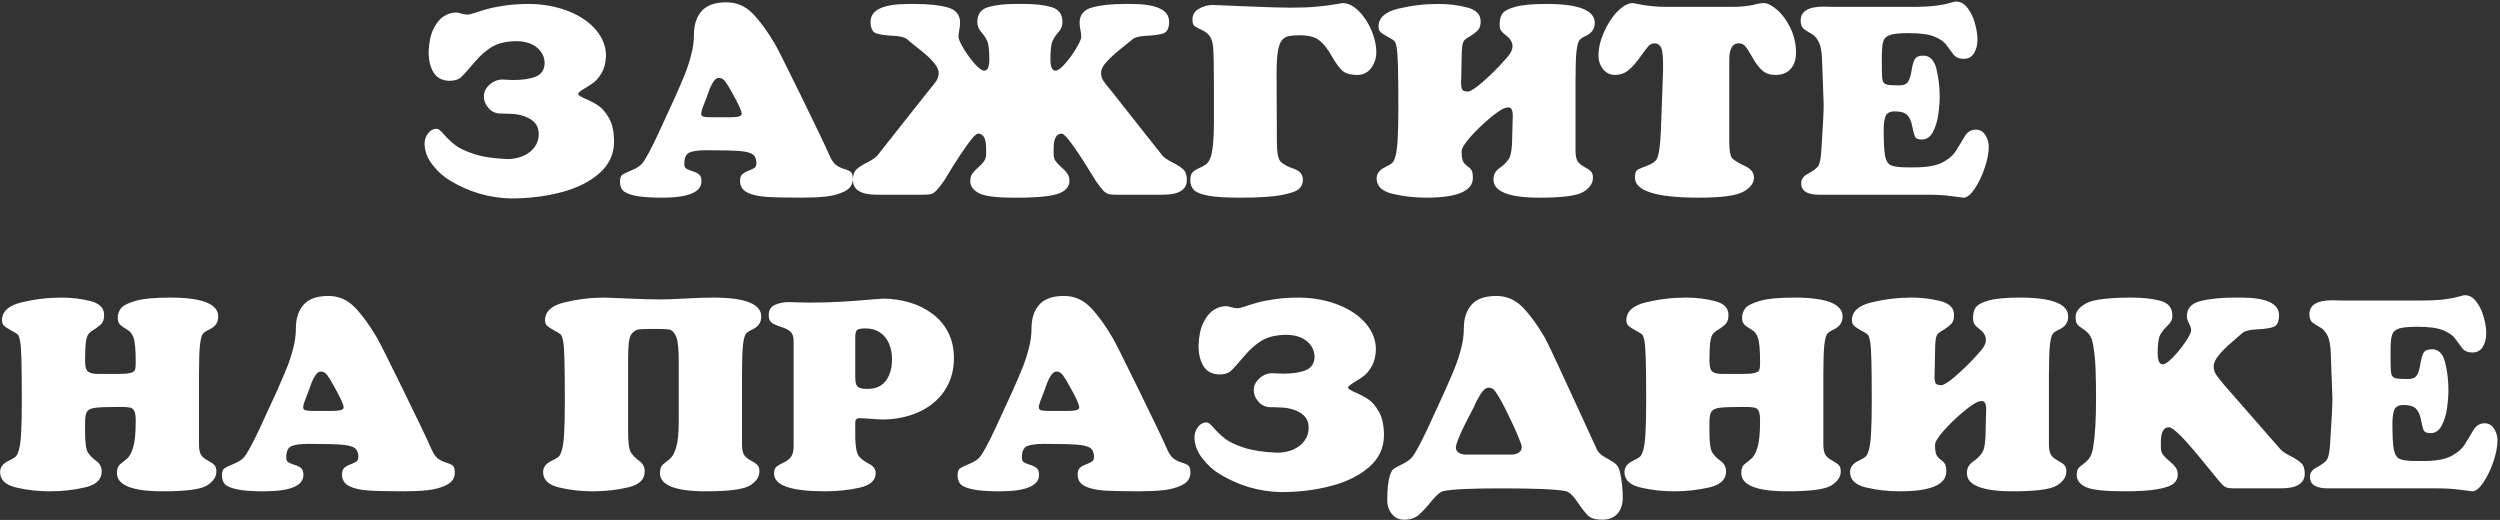 <?xml version="1.0" encoding="UTF-8"?> <svg xmlns="http://www.w3.org/2000/svg" width="928" height="193" viewBox="0 0 928 193" fill="none"><rect x="0" y="0" width="928" height="193" fill="#333333" stroke="none"/><path d="M202.165 23.54C202.165 21.29 201.275 19.379 199.494 17.809C197.713 16.222 195.227 15.38 192.038 15.283C188.265 15.283 185.214 15.939 182.882 17.25C180.567 18.561 178.276 20.561 176.009 23.249C173.759 25.936 172.14 27.733 171.152 28.64C170.181 29.547 168.716 30 166.757 30C164.101 29.903 162.158 28.867 160.928 26.891C159.714 24.9 159.107 22.358 159.107 19.266C159.22 15.833 159.803 13.024 160.855 10.839C161.907 8.637 163.178 7.058 164.668 6.103C166.174 5.131 167.704 4.646 169.258 4.646C169.776 4.646 170.44 4.775 171.249 5.034C172.059 5.293 172.852 5.423 173.629 5.423C174.099 5.423 175.038 5.188 176.446 4.719C177.871 4.233 179.434 3.755 181.134 3.286C182.834 2.816 185.003 2.395 187.642 2.023C190.281 1.651 193.333 1.464 196.798 1.464C202.108 1.578 206.909 2.501 211.199 4.233C215.506 5.965 218.873 8.289 221.302 11.203C223.731 14.117 224.945 17.299 224.945 20.747C224.848 23.289 224.322 25.378 223.366 27.013C222.411 28.648 221.432 29.838 220.428 30.583C219.44 31.328 218.226 32.121 216.785 32.963C215.36 33.805 214.632 34.444 214.599 34.881C214.599 35.286 215.474 35.869 217.222 36.63C218.987 37.375 220.598 38.225 222.055 39.18C223.512 40.135 224.856 41.706 226.086 43.891C227.317 46.061 227.932 48.959 227.932 52.586C227.932 57.2 226.127 61.102 222.516 64.291C218.922 67.465 214.211 69.82 208.382 71.358C202.554 72.897 196.304 73.665 189.634 73.665C181.603 73.471 174.115 71.285 167.169 67.108C164.644 65.619 162.417 63.619 160.491 61.11C158.564 58.6 157.601 55.994 157.601 53.29C157.601 51.946 158.022 50.699 158.864 49.55C159.722 48.384 160.831 47.801 162.191 47.801C162.741 47.818 163.624 48.53 164.838 49.938C166.052 51.331 167.404 52.618 168.894 53.8C170.383 54.982 172.715 56.099 175.888 57.151C179.061 58.204 183.214 58.835 188.346 59.046C190.435 59.046 192.378 58.665 194.175 57.904C195.972 57.127 197.389 56.034 198.425 54.626C199.461 53.201 199.979 51.59 199.979 49.793C199.979 47.235 198.878 45.34 196.676 44.11C194.491 42.863 191.916 42.24 188.954 42.24C188.695 42.208 188.193 42.183 187.448 42.167C186.719 42.151 186.161 42.143 185.772 42.143C184.024 42.143 182.558 41.479 181.376 40.151C180.195 38.824 179.604 37.334 179.604 35.683C179.652 34.048 180.373 32.615 181.765 31.384C183.174 30.138 184.801 29.514 186.646 29.514C186.711 29.53 186.978 29.555 187.448 29.587C187.917 29.619 188.913 29.66 190.435 29.709C193.965 29.709 196.774 29.288 198.862 28.446C200.967 27.588 202.068 25.952 202.165 23.54ZM250.445 36.363C252.096 32.671 253.351 29.749 254.209 27.596C255.083 25.442 255.861 23.07 256.541 20.48C257.237 17.89 257.585 15.364 257.585 12.903C257.585 9.195 258.54 6.265 260.45 4.111C262.361 1.942 265.421 0.857 269.63 0.857C273.468 0.857 276.754 2.282 279.49 5.131C282.227 7.965 284.939 11.681 287.626 16.279C288.549 17.817 291.763 24.204 297.268 35.44C302.788 46.676 306.342 54.116 307.929 57.758C308.674 59.442 309.483 60.608 310.357 61.256C311.248 61.903 312.268 62.397 313.417 62.737C314.583 63.077 315.401 63.458 315.87 63.878C316.34 64.283 316.575 65.125 316.575 66.404C316.575 68.444 315.563 69.982 313.539 71.018C311.531 72.038 309.184 72.686 306.496 72.961C303.825 73.237 300.821 73.374 297.486 73.374C291.609 73.374 287.205 73.269 284.275 73.058C281.36 72.848 279.037 72.297 277.305 71.407C275.572 70.5 274.706 69.067 274.706 67.108C274.706 66.04 274.965 65.246 275.483 64.728C276.018 64.21 276.787 63.765 277.79 63.393C278.81 63.004 279.563 62.648 280.049 62.324C280.535 61.984 280.778 61.426 280.778 60.648C280.778 59.094 280.34 57.993 279.466 57.346C278.608 56.682 276.949 56.253 274.488 56.058C272.027 55.864 267.955 55.767 262.272 55.767C259.244 55.767 257.107 56.058 255.861 56.641C254.63 57.208 254.015 58.608 254.015 60.843C254.015 61.685 254.25 62.259 254.719 62.567C255.205 62.875 255.998 63.206 257.099 63.563C258.2 63.903 259.018 64.316 259.552 64.801C260.102 65.287 260.378 66.121 260.378 67.303C260.378 71.35 255.472 73.374 245.661 73.374C241.192 73.374 237.824 73.115 235.558 72.597C233.307 72.095 231.842 71.439 231.162 70.63C230.482 69.804 230.142 68.76 230.142 67.497C230.142 66.137 230.45 65.246 231.065 64.826C231.696 64.405 232.886 63.838 234.635 63.126C236.4 62.397 237.654 61.571 238.399 60.648C239.63 59.143 241.556 55.589 244.179 49.987L250.445 36.363ZM271.33 43.527C273.986 43.527 275.313 43.098 275.313 42.24C275.313 41.188 274.083 38.5 271.622 34.177C270.731 32.542 269.946 31.255 269.266 30.316C268.602 29.377 267.793 28.907 266.838 28.907C266.125 28.907 265.47 29.36 264.87 30.267C264.271 31.158 263.786 32.089 263.413 33.06C263.041 34.015 262.693 34.987 262.369 35.974C262.159 36.525 261.9 37.188 261.592 37.966C261.284 38.743 260.985 39.544 260.693 40.37C260.418 41.196 260.28 41.787 260.28 42.143C260.28 42.742 260.556 43.122 261.106 43.284C261.673 43.446 262.596 43.527 263.875 43.527H271.33ZM380.47 73.374H376.196C369.768 73.374 365.486 72.816 363.349 71.698C361.228 70.581 360.167 69.084 360.167 67.206C360.167 66.121 360.418 65.214 360.92 64.486C361.438 63.741 362.175 62.956 363.13 62.13C364.085 61.304 364.806 60.535 365.292 59.823C365.793 59.11 366.044 58.22 366.044 57.151V55.063C366.044 51.42 365.049 49.599 363.057 49.599C362.377 49.599 361.106 50.894 359.244 53.484C357.383 56.058 355.634 58.657 353.999 61.28C352.38 63.886 351.19 65.829 350.429 67.108C349.166 68.889 348.203 70.112 347.539 70.775C346.891 71.439 346.252 71.86 345.62 72.038C344.989 72.2 343.936 72.281 342.463 72.281H325.56C319.586 72.281 316.599 70.46 316.599 66.817C316.599 65.036 317.028 63.733 317.886 62.907C318.76 62.081 320.096 61.215 321.893 60.308C323.706 59.386 324.961 58.536 325.657 57.758L344.454 33.983C345.879 32.299 346.899 31.012 347.514 30.121C348.13 29.215 348.437 28.178 348.437 27.013C348.437 26.041 347.976 24.965 347.053 23.783C346.146 22.601 345.151 21.541 344.066 20.601C342.997 19.646 341.654 18.545 340.035 17.299C338.432 16.036 337.42 15.202 336.999 14.797C336.108 13.907 334.246 13.397 331.413 13.267C328.58 13.138 326.491 12.83 325.147 12.344C323.82 11.842 323.156 10.402 323.156 8.021C323.156 3.65 327.9 1.464 337.387 1.464H339.476C344.479 1.464 348.543 1.885 351.667 2.727C354.808 3.569 356.379 5.463 356.379 8.41C356.379 9.155 356.282 10.045 356.087 11.082C355.893 12.118 355.796 12.984 355.796 13.68C355.796 14.457 356.411 15.882 357.642 17.954C358.888 20.027 360.273 21.929 361.794 23.661C363.333 25.378 364.514 26.236 365.34 26.236C366.603 26.236 367.234 24.843 367.234 22.059C367.234 18.659 366.975 16.384 366.457 15.234C365.939 14.085 365.194 12.968 364.223 11.883C363.252 10.798 362.766 9.576 362.766 8.216C362.766 5.269 364.126 3.407 366.846 2.63C369.582 1.853 372.893 1.464 376.779 1.464H380.373C384.259 1.464 387.561 1.853 390.281 2.63C393.018 3.407 394.386 5.269 394.386 8.216C394.386 9.576 393.9 10.798 392.929 11.883C391.957 12.968 391.212 14.085 390.694 15.234C390.176 16.384 389.917 18.659 389.917 22.059C389.917 24.843 390.549 26.236 391.811 26.236C392.621 26.236 393.787 25.386 395.309 23.686C396.831 21.97 398.215 20.067 399.461 17.979C400.724 15.89 401.356 14.457 401.356 13.68C401.356 12.903 401.25 12.021 401.04 11.033C400.846 10.029 400.749 9.155 400.749 8.41C400.749 5.48 402.319 3.593 405.46 2.751C408.601 1.893 412.673 1.464 417.676 1.464H419.764C429.236 1.464 433.971 3.65 433.971 8.021C433.971 10.402 433.299 11.842 431.956 12.344C430.628 12.83 428.539 13.138 425.69 13.267C422.857 13.397 421.011 13.907 420.153 14.797C420.023 14.927 418.785 15.922 416.437 17.784C414.106 19.646 412.236 21.346 410.827 22.884C409.419 24.406 408.714 25.782 408.714 27.013C408.714 28.146 409.014 29.158 409.613 30.049C410.212 30.939 411.24 32.25 412.697 33.983L431.494 57.758C432.19 58.536 433.437 59.386 435.234 60.308C437.048 61.215 438.383 62.081 439.241 62.907C440.116 63.733 440.553 65.036 440.553 66.817C440.553 70.46 437.566 72.281 431.591 72.281H414.689C413.215 72.281 412.155 72.2 411.507 72.038C410.876 71.86 410.228 71.439 409.564 70.775C408.917 70.096 407.97 68.873 406.723 67.108C405.962 65.829 404.764 63.886 403.129 61.28C401.51 58.657 399.769 56.058 397.907 53.484C396.045 50.894 394.774 49.599 394.094 49.599C392.103 49.599 391.107 51.42 391.107 55.063V57.151C391.107 58.22 391.35 59.102 391.836 59.798C392.338 60.495 393.066 61.264 394.021 62.106C394.977 62.931 395.705 63.717 396.207 64.461C396.725 65.206 396.984 66.121 396.984 67.206C396.984 69.035 395.9 70.476 393.73 71.528C391.577 72.581 387.157 73.196 380.47 73.374ZM450.607 31.603C450.607 24.641 450.51 19.865 450.316 17.274C450.057 15.348 449.555 13.955 448.81 13.097C448.081 12.239 447.102 11.543 445.871 11.009C444.641 10.458 443.791 9.989 443.321 9.6C442.868 9.195 442.641 8.402 442.641 7.22C442.641 5.504 443.435 4.184 445.021 3.261C446.608 2.322 448.332 1.853 450.194 1.853C450.955 1.853 455.132 2.023 462.726 2.363C470.319 2.687 475.726 2.849 478.948 2.849C482.705 2.849 485.943 2.727 488.663 2.484C491.399 2.225 493.665 1.942 495.463 1.634C497.26 1.311 498.223 1.149 498.353 1.149C500.344 1.149 502.311 2.096 504.254 3.99C506.197 5.868 507.783 8.24 509.014 11.106C510.261 13.971 510.884 16.724 510.884 19.363C510.884 21.597 510.244 23.564 508.965 25.264C507.703 26.964 505.986 27.814 503.817 27.814C501.21 27.814 499.308 27.239 498.11 26.09C496.928 24.941 495.633 23.119 494.224 20.626C492.815 18.116 491.318 16.238 489.731 14.991C488.161 13.729 485.764 13.097 482.543 13.097C480.665 13.097 479.232 13.21 478.244 13.437C477.256 13.648 476.431 14.182 475.767 15.04C475.119 15.882 474.642 17.25 474.334 19.144C474.026 21.022 473.873 23.645 473.873 27.013C473.873 28.664 473.881 32.097 473.897 37.31C473.929 42.523 473.945 45.178 473.945 45.276C473.962 45.373 473.97 47.809 473.97 52.586C473.97 56.714 474.488 59.24 475.524 60.163C476.56 61.086 478.171 61.928 480.357 62.688C482.543 63.449 483.635 64.793 483.635 66.72C483.635 67.999 483.19 69.1 482.3 70.023C481.409 70.945 479.248 71.731 475.815 72.378C472.399 73.042 467.243 73.374 460.346 73.374C455.132 73.374 451.206 73.131 448.567 72.645C445.928 72.176 444.147 71.48 443.224 70.557C442.301 69.618 441.84 68.371 441.84 66.817C441.84 65.57 442.091 64.656 442.593 64.073C443.095 63.474 443.904 62.931 445.021 62.446C446.138 61.96 447.021 61.482 447.668 61.013C448.316 60.527 448.867 59.709 449.32 58.56C450.178 56.148 450.607 51.768 450.607 45.421V31.603ZM584.834 55.864C584.834 57.451 585.028 58.665 585.417 59.507C585.805 60.349 586.639 61.126 587.918 61.838C589.148 62.502 590.015 63.085 590.517 63.587C591.035 64.073 591.294 64.882 591.294 66.016C591.294 68.023 590.12 69.755 587.772 71.213C585.425 72.654 580.001 73.374 571.501 73.374C560.087 73.374 554.38 71.124 554.38 66.623C554.38 64.809 555.132 63.393 556.638 62.373C558.16 61.353 559.326 60.187 560.135 58.876C560.945 57.564 561.349 54.674 561.349 50.206C561.349 49.105 561.382 47.745 561.447 46.126C561.511 44.507 561.544 43.478 561.544 43.041C561.544 40.92 561.018 39.86 559.965 39.86C559.577 39.86 559.075 39.957 558.46 40.151C557.245 40.605 555.327 41.932 552.704 44.134C550.097 46.336 547.75 48.627 545.661 51.007C543.589 53.387 542.552 55.103 542.552 56.156C542.552 57.872 542.722 59.094 543.062 59.823C543.419 60.535 543.945 61.134 544.641 61.62C545.337 62.089 545.855 62.599 546.195 63.15C546.551 63.684 546.73 64.639 546.73 66.016C546.73 70.921 540.958 73.374 529.414 73.374C525.107 73.374 520.962 72.905 516.98 71.966C512.997 71.026 511.005 69.108 511.005 66.21C511.005 64.445 512.066 63.053 514.187 62.033C515.433 61.434 516.283 60.94 516.737 60.551C517.206 60.147 517.627 59.297 518 58.001C518.372 56.706 518.639 54.69 518.801 51.954C518.979 49.218 519.068 45.187 519.068 39.86C519.068 32.882 519.02 27.766 518.922 24.511C518.842 21.257 518.68 18.966 518.437 17.639C518.194 16.295 517.878 15.453 517.49 15.113C517.101 14.773 516.267 14.263 514.988 13.583C513.903 13 513.086 12.466 512.535 11.98C511.985 11.478 511.71 10.79 511.71 9.916C511.71 6.613 514.154 4.379 519.044 3.213C523.933 2.047 528.88 1.464 533.882 1.464C537.574 1.464 541.12 1.893 544.52 2.751C547.92 3.61 549.62 5.334 549.62 7.924C549.62 9.317 549.312 10.369 548.697 11.082C548.098 11.794 547.078 12.595 545.637 13.486C544.649 14.036 543.969 14.514 543.597 14.919C543.224 15.323 542.957 16.036 542.795 17.056C542.633 18.076 542.552 19.703 542.552 21.937C542.552 23.491 542.52 25.248 542.455 27.207C542.391 29.166 542.358 30.364 542.358 30.801C542.358 32.064 542.52 32.914 542.844 33.351C543.168 33.772 543.896 33.983 545.03 33.983C546.017 33.805 547.636 32.76 549.887 30.85C552.137 28.923 554.347 26.819 556.517 24.536C558.686 22.253 560.03 20.691 560.548 19.849C561.147 18.861 561.447 17.971 561.447 17.177C561.447 16.432 561.212 15.671 560.742 14.894C560.419 14.328 559.844 13.737 559.018 13.121C558.192 12.49 557.593 11.923 557.221 11.421C556.849 10.903 556.662 10.07 556.662 8.92C556.662 7.447 556.978 6.2 557.61 5.18C558.257 4.16 559.852 3.286 562.394 2.557C564.952 1.829 568.846 1.464 574.075 1.464C586.008 1.464 591.974 3.812 591.974 8.507C591.974 10.596 590.954 12.158 588.914 13.194C587.651 13.745 586.777 14.311 586.291 14.894C585.821 15.461 585.457 16.845 585.198 19.047C584.955 21.249 584.834 24.9 584.834 30V55.864ZM642.901 2.557C645.685 2.557 648.268 2.322 650.648 1.853C652.348 1.383 653.708 1.149 654.728 1.149C656.088 1.149 657.723 1.974 659.633 3.626C661.56 5.277 663.211 7.528 664.588 10.377C665.98 13.21 666.676 16.27 666.676 19.557C666.676 22.083 666.021 24.09 664.709 25.58C663.398 27.07 661.495 27.814 659.002 27.814C657.059 27.814 655.472 27.288 654.242 26.236C653.028 25.183 651.846 23.653 650.696 21.646C649.563 19.638 648.672 18.213 648.025 17.371C647.393 16.513 646.511 16.084 645.378 16.084C643.063 16.084 641.905 18.14 641.905 22.253V52.78C641.905 56.131 642.334 58.196 643.192 58.973C644.066 59.734 645.596 60.624 647.782 61.644C649.968 62.664 651.061 64.089 651.061 65.918C651.061 68.023 649.701 69.796 646.981 71.237C644.277 72.662 638.804 73.374 630.564 73.374C614.778 73.374 606.885 70.889 606.885 65.918C606.885 64.413 607.193 63.466 607.808 63.077C608.439 62.672 609.67 62.138 611.499 61.474C613.345 60.794 614.527 59.952 615.045 58.948C615.822 57.313 616.316 53.8 616.526 48.408L617.328 26.43V24.026C617.328 20.512 617.044 18.311 616.478 17.42C615.927 16.529 615.183 16.084 614.244 16.084C613.256 16.084 612.455 16.449 611.839 17.177C611.224 17.89 610.155 19.306 608.634 21.427C607.112 23.548 605.663 25.143 604.286 26.211C602.926 27.28 601.34 27.814 599.526 27.814C597.697 27.814 596.207 27.094 595.058 25.653C593.925 24.212 593.358 22.544 593.358 20.65C593.358 17.946 594.03 15.056 595.374 11.98C596.717 8.888 598.393 6.313 600.401 4.257C602.425 2.185 604.351 1.149 606.181 1.149C606.359 1.149 607.589 1.383 609.872 1.853C612.932 2.322 615.782 2.557 618.421 2.557H642.901ZM709.176 2.557C713.094 2.557 716.154 2.42 718.356 2.144C720.558 1.869 722.323 1.537 723.65 1.149C724.978 0.76 725.755 0.566 725.982 0.566C727.714 0.566 729.187 1.383 730.402 3.019C731.632 4.654 732.547 6.589 733.146 8.823C733.745 11.057 734.045 13.008 734.045 14.676C734.045 16.619 733.624 18.302 732.782 19.727C731.94 21.136 730.637 21.84 728.872 21.84C727.22 21.84 725.966 21.298 725.108 20.213C724.266 19.128 723.408 17.971 722.533 16.74C721.675 15.509 720.194 14.465 718.089 13.607C716 12.733 712.795 12.296 708.472 12.296C705.315 12.296 703.064 12.506 701.72 12.927C700.377 13.348 699.51 14.117 699.122 15.234C698.733 16.351 698.539 18.189 698.539 20.747V25.726C698.539 27.83 698.652 29.255 698.879 30C699.106 30.729 699.616 31.198 700.409 31.409C701.202 31.603 702.7 31.7 704.902 31.7C706.586 31.7 707.719 31.23 708.302 30.291C708.885 29.352 709.314 27.968 709.589 26.139C709.864 24.293 710.253 22.917 710.755 22.01C711.273 21.103 712.309 20.65 713.863 20.65C716.357 20.65 718 22.285 718.793 25.556C719.603 28.81 720.008 32.218 720.008 35.78C720.008 37.804 719.838 40.03 719.498 42.459C719.174 44.871 718.518 47.032 717.53 48.943C716.543 50.837 715.15 51.784 713.353 51.784C712.026 51.784 711.192 51.436 710.852 50.74C710.528 50.028 710.188 48.748 709.832 46.903C709.492 45.041 708.877 43.648 707.986 42.726C707.112 41.803 705.549 41.341 703.299 41.341C701.502 41.341 700.369 41.949 699.899 43.163C699.446 44.377 699.219 46.093 699.219 48.311C699.219 52.909 699.397 56.123 699.753 57.953C700.126 59.766 700.879 60.916 702.012 61.401C703.161 61.887 705.218 62.13 708.18 62.13H710.658C715.288 62.13 718.793 61.498 721.173 60.236C723.553 58.956 725.269 57.402 726.322 55.573C727.39 53.743 728.418 52.043 729.406 50.473C730.394 48.902 731.737 48.117 733.437 48.117C734.911 48.117 736.077 48.781 736.935 50.108C737.793 51.436 738.222 52.893 738.222 54.48C738.222 56.714 737.72 59.329 736.716 62.324C735.712 65.303 734.466 67.894 732.976 70.096C731.503 72.281 730.135 73.374 728.872 73.374C728.807 73.374 727.358 73.188 724.525 72.816C721.708 72.459 718.915 72.281 716.146 72.281H675.249C670.813 72.281 668.595 70.856 668.595 68.007C668.595 66.566 669.396 65.416 670.999 64.558C672.618 63.684 673.808 62.858 674.569 62.081C675.346 61.288 675.84 59.386 676.051 56.374C676.65 47.243 676.949 41.406 676.949 38.864C676.949 38.864 676.747 33.262 676.342 22.059C676.229 19.015 675.8 16.813 675.055 15.453C674.326 14.077 673.509 13.146 672.602 12.66C671.695 12.158 670.764 11.575 669.809 10.912C668.87 10.248 668.401 9.155 668.401 7.633C668.401 4.184 671.25 2.46 676.949 2.46C677.402 2.46 678.034 2.476 678.843 2.509C679.653 2.541 680.211 2.557 680.519 2.557H709.176ZM73.864 164.864C73.864 166.451 74.058 167.665 74.447 168.507C74.835 169.349 75.669 170.126 76.948 170.838C78.179 171.502 79.045 172.085 79.547 172.587C80.065 173.073 80.324 173.882 80.324 175.016C80.324 177.023 79.15 178.756 76.802 180.213C74.455 181.654 69.031 182.374 60.531 182.374C49.117 182.374 43.41 180.124 43.41 175.623C43.41 174.085 43.782 173.008 44.527 172.393C45.288 171.761 46.138 171.073 47.077 170.328C48.016 169.567 48.801 168.143 49.433 166.054C50.064 163.966 50.38 160.687 50.38 156.218C50.38 154.486 50.21 153.272 49.87 152.576C49.546 151.863 49.004 151.434 48.243 151.288C47.482 151.127 46.138 151.046 44.211 151.046C39.937 151.046 37.007 151.151 35.42 151.361C33.849 151.556 32.813 152.025 32.311 152.77C31.826 153.515 31.583 154.858 31.583 156.801V160.396C31.583 164.297 31.931 166.815 32.627 167.948C33.339 169.066 34.367 170.11 35.711 171.081C37.071 172.037 37.751 173.348 37.751 175.016C37.751 178.011 35.663 179.986 31.485 180.941C27.325 181.896 22.977 182.374 18.444 182.374C14.137 182.374 9.993 181.905 6.01 180.966C2.027 180.026 0.036 178.108 0.036 175.21C0.036 173.445 1.096 172.053 3.217 171.033C4.464 170.434 5.314 169.94 5.767 169.551C6.237 169.147 6.658 168.297 7.03 167.001C7.402 165.706 7.669 163.69 7.831 160.954C8.009 158.218 8.098 154.187 8.098 148.86C8.098 141.882 8.05 136.766 7.953 133.511C7.872 130.257 7.71 127.966 7.467 126.639C7.224 125.295 6.908 124.453 6.52 124.113C6.131 123.773 5.298 123.263 4.018 122.583C2.934 122 2.116 121.466 1.566 120.98C1.015 120.478 0.74 119.79 0.74 118.916C0.74 115.613 3.185 113.379 8.074 112.213C12.964 111.047 17.91 110.464 22.913 110.464C26.604 110.464 30.15 110.893 33.55 111.751C36.95 112.61 38.65 114.334 38.65 116.924C38.65 118.317 38.342 119.369 37.727 120.081C37.128 120.794 36.108 121.595 34.667 122.486C33.76 122.988 33.105 123.562 32.7 124.21C32.295 124.841 32.004 125.894 31.826 127.367C31.664 128.824 31.583 131.01 31.583 133.924C31.583 136.013 31.939 137.349 32.651 137.931C33.38 138.514 34.61 138.806 36.343 138.806H38.941H44.017C46.041 138.806 47.506 138.684 48.413 138.441C49.336 138.199 49.894 137.826 50.088 137.324C50.283 136.806 50.38 135.94 50.38 134.726C50.38 129.917 50.113 126.8 49.578 125.376C49.044 123.935 48.316 122.971 47.393 122.486C46.049 121.692 45.094 121.02 44.527 120.47C43.977 119.903 43.701 119.053 43.701 117.92C43.701 116.738 44.066 115.621 44.794 114.569C45.523 113.516 47.312 112.569 50.161 111.727C53.011 110.885 57.325 110.464 63.105 110.464C75.038 110.464 81.004 112.812 81.004 117.507C81.004 119.596 79.984 121.158 77.944 122.194C76.681 122.745 75.807 123.311 75.321 123.894C74.852 124.461 74.487 125.845 74.228 128.047C73.985 130.249 73.864 133.9 73.864 139V164.864ZM102.691 145.363C104.342 141.671 105.597 138.749 106.455 136.596C107.33 134.442 108.107 132.07 108.787 129.48C109.483 126.89 109.831 124.364 109.831 121.903C109.831 118.195 110.786 115.265 112.697 113.111C114.607 110.942 117.667 109.857 121.877 109.857C125.714 109.857 129 111.282 131.737 114.131C134.473 116.965 137.185 120.681 139.872 125.279C140.795 126.817 144.009 133.204 149.514 144.44C155.035 155.676 158.588 163.116 160.175 166.758C160.92 168.442 161.729 169.608 162.604 170.256C163.494 170.903 164.514 171.397 165.664 171.737C166.829 172.077 167.647 172.457 168.117 172.878C168.586 173.283 168.821 174.125 168.821 175.404C168.821 177.444 167.809 178.982 165.785 180.018C163.777 181.038 161.43 181.686 158.742 181.961C156.071 182.236 153.068 182.374 149.732 182.374C143.855 182.374 139.451 182.269 136.521 182.058C133.607 181.848 131.283 181.297 129.551 180.407C127.819 179.5 126.952 178.067 126.952 176.108C126.952 175.04 127.211 174.247 127.73 173.728C128.264 173.21 129.033 172.765 130.037 172.393C131.057 172.004 131.809 171.648 132.295 171.324C132.781 170.984 133.024 170.426 133.024 169.648C133.024 168.094 132.587 166.993 131.712 166.346C130.854 165.682 129.195 165.253 126.734 165.058C124.273 164.864 120.201 164.767 114.518 164.767C111.491 164.767 109.353 165.058 108.107 165.641C106.876 166.208 106.261 167.608 106.261 169.843C106.261 170.685 106.496 171.259 106.965 171.567C107.451 171.875 108.244 172.207 109.345 172.563C110.446 172.903 111.264 173.316 111.798 173.801C112.349 174.287 112.624 175.121 112.624 176.303C112.624 180.35 107.718 182.374 97.907 182.374C93.438 182.374 90.071 182.115 87.804 181.597C85.553 181.095 84.088 180.439 83.408 179.63C82.728 178.804 82.388 177.76 82.388 176.497C82.388 175.137 82.696 174.247 83.311 173.826C83.942 173.405 85.132 172.838 86.881 172.126C88.646 171.397 89.901 170.571 90.645 169.648C91.876 168.143 93.802 164.589 96.425 158.987L102.691 145.363ZM123.577 152.527C126.232 152.527 127.56 152.098 127.56 151.24C127.56 150.188 126.329 147.5 123.868 143.177C122.978 141.542 122.192 140.255 121.512 139.316C120.849 138.377 120.039 137.907 119.084 137.907C118.371 137.907 117.716 138.36 117.117 139.267C116.518 140.158 116.032 141.089 115.66 142.06C115.287 143.015 114.939 143.987 114.615 144.974C114.405 145.525 114.146 146.189 113.838 146.966C113.531 147.743 113.231 148.544 112.94 149.37C112.664 150.196 112.527 150.787 112.527 151.143C112.527 151.742 112.802 152.122 113.352 152.284C113.919 152.446 114.842 152.527 116.121 152.527H123.577ZM236.238 122.486C235.331 122.988 234.675 123.562 234.271 124.21C233.866 124.841 233.574 125.894 233.396 127.367C233.234 128.824 233.153 131.01 233.153 133.924V160.396C233.153 164.297 233.502 166.815 234.198 167.948C234.91 169.066 235.938 170.11 237.282 171.081C238.642 172.037 239.322 173.348 239.322 175.016C239.322 178.011 237.233 179.986 233.056 180.941C228.895 181.896 224.548 182.374 220.015 182.374C215.708 182.374 211.564 181.905 207.581 180.966C203.598 180.026 201.606 178.108 201.606 175.21C201.606 173.445 202.667 172.053 204.788 171.033C206.034 170.434 206.884 169.94 207.338 169.551C207.807 169.147 208.228 168.297 208.601 167.001C208.973 165.706 209.24 163.69 209.402 160.954C209.58 158.218 209.669 154.187 209.669 148.86C209.669 141.882 209.621 136.766 209.524 133.511C209.443 130.257 209.281 127.966 209.038 126.639C208.795 125.295 208.479 124.453 208.091 124.113C207.702 123.773 206.868 123.263 205.589 122.583C204.504 122 203.687 121.466 203.136 120.98C202.586 120.478 202.311 119.79 202.311 118.916C202.311 115.613 204.755 113.379 209.645 112.213C214.534 111.047 219.481 110.464 224.483 110.464C225.034 110.464 227.819 110.578 232.838 110.804C237.857 111.031 241.904 111.144 244.981 111.144C247.49 111.144 250.688 111.031 254.573 110.804C258.459 110.578 261.827 110.464 264.676 110.464C276.609 110.464 282.575 112.812 282.575 117.507C282.575 119.596 281.555 121.158 279.515 122.194C278.252 122.745 277.378 123.311 276.892 123.894C276.422 124.461 276.058 125.845 275.799 128.047C275.556 130.249 275.435 133.9 275.435 139V164.864C275.435 166.451 275.629 167.665 276.018 168.507C276.406 169.349 277.24 170.126 278.519 170.838C279.749 171.502 280.616 172.085 281.118 172.587C281.636 173.073 281.895 173.882 281.895 175.016C281.895 177.023 280.721 178.756 278.373 180.213C276.026 181.654 270.602 182.374 262.102 182.374C250.688 182.374 244.981 180.124 244.981 175.623C244.981 174.085 245.353 173.008 246.098 172.393C246.859 171.761 247.709 171.073 248.648 170.328C249.587 169.567 250.372 168.143 251.003 166.054C251.635 163.966 251.951 160.687 251.951 156.218V134.726C251.951 129.917 251.683 126.8 251.149 125.376C250.615 123.935 249.886 122.971 248.963 122.486C248.623 122.227 246.502 122.097 242.601 122.097C238.796 122.097 236.675 122.227 236.238 122.486ZM294.596 126.663C294.596 124.995 294.199 123.813 293.406 123.117C292.629 122.405 291.447 121.806 289.86 121.32C288.29 120.818 287.14 120.3 286.412 119.766C285.699 119.231 285.343 118.284 285.343 116.924C285.343 115.143 286.088 113.905 287.578 113.209C289.083 112.496 290.832 112.14 292.823 112.14C293.649 112.14 294.871 112.172 296.49 112.237C298.109 112.302 299.34 112.334 300.182 112.334C304.343 112.334 308.317 112.229 312.106 112.019C315.895 111.792 319.327 111.541 322.403 111.266C325.479 110.991 327.187 110.853 327.527 110.853C331.041 110.853 334.368 111.314 337.509 112.237C340.65 113.144 343.475 114.528 345.984 116.39C348.51 118.236 350.494 120.551 351.934 123.336C353.375 126.12 354.096 129.318 354.096 132.929C354.096 136.523 353.392 139.753 351.983 142.619C350.591 145.468 348.656 147.872 346.179 149.831C343.718 151.774 340.893 153.239 337.703 154.227C334.53 155.215 331.203 155.708 327.722 155.708C326.702 155.708 325.22 155.628 323.277 155.466C321.335 155.304 319.934 155.223 319.076 155.223C318.007 155.223 317.473 155.749 317.473 156.801V162.581C317.554 166.143 318.032 168.434 318.906 169.454C319.796 170.474 321.043 171.389 322.646 172.198C324.249 173.008 325.05 174.149 325.05 175.623C325.05 178.375 323.018 180.188 318.955 181.063C314.891 181.937 310.657 182.374 306.253 182.374C293.641 182.374 287.335 180.188 287.335 175.817C287.335 174.619 287.618 173.777 288.185 173.291C288.751 172.806 289.642 172.279 290.856 171.713C292.07 171.146 292.993 170.434 293.625 169.576C294.272 168.717 294.596 167.382 294.596 165.568V126.663ZM321.262 121.903C319.529 121.903 318.461 122.138 318.056 122.607C317.667 123.06 317.473 123.886 317.473 125.084V139.996C317.473 141.129 317.578 142.003 317.789 142.619C317.999 143.218 318.428 143.663 319.076 143.954C319.724 144.229 320.687 144.367 321.966 144.367C325.058 144.367 327.357 143.347 328.863 141.307C330.369 139.251 331.122 136.596 331.122 133.341C331.122 131.237 330.749 129.31 330.005 127.561C329.276 125.813 328.167 124.437 326.677 123.433C325.204 122.413 323.399 121.903 321.262 121.903ZM375.759 145.363C377.41 141.671 378.665 138.749 379.523 136.596C380.397 134.442 381.174 132.07 381.854 129.48C382.551 126.89 382.899 124.364 382.899 121.903C382.899 118.195 383.854 115.265 385.764 113.111C387.675 110.942 390.735 109.857 394.944 109.857C398.781 109.857 402.068 111.282 404.804 114.131C407.54 116.965 410.252 120.681 412.94 125.279C413.863 126.817 417.077 133.204 422.581 144.44C428.102 155.676 431.656 163.116 433.243 166.758C433.988 168.442 434.797 169.608 435.671 170.256C436.562 170.903 437.582 171.397 438.731 171.737C439.897 172.077 440.715 172.457 441.184 172.878C441.654 173.283 441.888 174.125 441.888 175.404C441.888 177.444 440.877 178.982 438.853 180.018C436.845 181.038 434.498 181.686 431.81 181.961C429.138 182.236 426.135 182.374 422.8 182.374C416.923 182.374 412.519 182.269 409.589 182.058C406.674 181.848 404.351 181.297 402.619 180.407C400.886 179.5 400.02 178.067 400.02 176.108C400.02 175.04 400.279 174.247 400.797 173.728C401.331 173.21 402.1 172.765 403.104 172.393C404.124 172.004 404.877 171.648 405.363 171.324C405.849 170.984 406.091 170.426 406.091 169.648C406.091 168.094 405.654 166.993 404.78 166.346C403.922 165.682 402.262 165.253 399.801 165.058C397.34 164.864 393.269 164.767 387.586 164.767C384.558 164.767 382.421 165.058 381.174 165.641C379.944 166.208 379.329 167.608 379.329 169.843C379.329 170.685 379.563 171.259 380.033 171.567C380.519 171.875 381.312 172.207 382.413 172.563C383.514 172.903 384.331 173.316 384.866 173.801C385.416 174.287 385.691 175.121 385.691 176.303C385.691 180.35 380.786 182.374 370.974 182.374C366.506 182.374 363.138 182.115 360.872 181.597C358.621 181.095 357.156 180.439 356.476 179.63C355.796 178.804 355.456 177.76 355.456 176.497C355.456 175.137 355.763 174.247 356.379 173.826C357.01 173.405 358.2 172.838 359.949 172.126C361.713 171.397 362.968 170.571 363.713 169.648C364.943 168.143 366.87 164.589 369.493 158.987L375.759 145.363ZM396.644 152.527C399.3 152.527 400.627 152.098 400.627 151.24C400.627 150.188 399.397 147.5 396.936 143.177C396.045 141.542 395.26 140.255 394.58 139.316C393.916 138.377 393.107 137.907 392.151 137.907C391.439 137.907 390.783 138.36 390.184 139.267C389.585 140.158 389.1 141.089 388.727 142.06C388.355 143.015 388.007 143.987 387.683 144.974C387.472 145.525 387.213 146.189 386.906 146.966C386.598 147.743 386.299 148.544 386.007 149.37C385.732 150.196 385.594 150.787 385.594 151.143C385.594 151.742 385.87 152.122 386.42 152.284C386.987 152.446 387.91 152.527 389.189 152.527H396.644ZM487.958 132.54C487.958 130.29 487.068 128.379 485.287 126.809C483.506 125.222 481.021 124.38 477.831 124.283C474.059 124.283 471.007 124.939 468.676 126.25C466.36 127.561 464.069 129.561 461.803 132.249C459.552 134.936 457.933 136.733 456.946 137.64C455.974 138.547 454.509 139 452.55 139C449.895 138.903 447.952 137.867 446.721 135.891C445.507 133.9 444.9 131.358 444.9 128.266C445.013 124.833 445.596 122.024 446.648 119.839C447.701 117.637 448.972 116.058 450.461 115.103C451.967 114.131 453.497 113.646 455.051 113.646C455.569 113.646 456.233 113.775 457.043 114.034C457.852 114.293 458.646 114.423 459.423 114.423C459.892 114.423 460.831 114.188 462.24 113.719C463.665 113.233 465.227 112.755 466.927 112.286C468.627 111.816 470.796 111.395 473.436 111.023C476.075 110.651 479.126 110.464 482.591 110.464C487.902 110.578 492.702 111.501 496.993 113.233C501.299 114.965 504.667 117.289 507.095 120.203C509.524 123.117 510.738 126.299 510.738 129.747C510.641 132.289 510.115 134.378 509.16 136.013C508.204 137.648 507.225 138.838 506.221 139.583C505.233 140.328 504.019 141.121 502.578 141.963C501.154 142.805 500.425 143.444 500.393 143.881C500.393 144.286 501.267 144.869 503.015 145.63C504.78 146.375 506.391 147.225 507.848 148.18C509.305 149.135 510.649 150.706 511.88 152.891C513.11 155.061 513.725 157.959 513.725 161.586C513.725 166.2 511.92 170.102 508.31 173.291C504.715 176.465 500.004 178.82 494.175 180.358C488.347 181.896 482.097 182.666 475.427 182.666C467.396 182.471 459.908 180.286 452.963 176.108C450.437 174.619 448.211 172.619 446.284 170.11C444.358 167.6 443.394 164.994 443.394 162.29C443.394 160.946 443.815 159.699 444.657 158.55C445.515 157.384 446.624 156.801 447.984 156.801C448.535 156.818 449.417 157.53 450.631 158.938C451.846 160.331 453.197 161.618 454.687 162.8C456.177 163.982 458.508 165.099 461.681 166.151C464.855 167.204 469.007 167.835 474.14 168.046C476.228 168.046 478.171 167.665 479.968 166.904C481.765 166.127 483.182 165.034 484.218 163.626C485.255 162.201 485.773 160.59 485.773 158.793C485.773 156.235 484.672 154.34 482.47 153.11C480.284 151.863 477.71 151.24 474.747 151.24C474.488 151.208 473.986 151.183 473.241 151.167C472.513 151.151 471.954 151.143 471.566 151.143C469.817 151.143 468.352 150.479 467.17 149.151C465.988 147.824 465.397 146.334 465.397 144.683C465.446 143.048 466.166 141.615 467.558 140.384C468.967 139.138 470.594 138.514 472.44 138.514C472.505 138.53 472.772 138.555 473.241 138.587C473.711 138.619 474.706 138.66 476.228 138.709C479.758 138.709 482.567 138.288 484.655 137.446C486.76 136.588 487.861 134.952 487.958 132.54ZM515.935 176.497C516.324 175.234 516.802 174.408 517.368 174.02C517.935 173.631 519.02 173.04 520.622 172.247C522.242 171.454 523.432 170.587 524.192 169.648C525.423 168.143 527.35 164.589 529.972 158.987L536.238 145.363C537.89 141.671 539.144 138.749 540.002 136.596C540.877 134.442 541.654 132.07 542.334 129.48C543.03 126.89 543.378 124.364 543.378 121.903C543.378 118.195 544.333 115.265 546.244 113.111C548.154 110.942 551.214 109.857 555.424 109.857C559.261 109.857 562.548 111.282 565.284 114.131C568.02 116.965 570.732 120.681 573.419 125.279C574.019 126.315 575.678 129.771 578.398 135.649C581.134 141.509 583.878 147.451 586.631 153.474C589.399 159.497 591.431 163.925 592.727 166.758C593.228 167.859 594.2 168.823 595.641 169.648C597.098 170.458 598.337 171.211 599.357 171.907C600.377 172.603 601.048 173.769 601.372 175.404C602.036 178.464 602.368 181.548 602.368 184.657C602.368 187.215 601.704 189.231 600.377 190.704C599.065 192.177 597.179 192.914 594.718 192.914C592.241 192.914 590.468 192.38 589.399 191.311C588.331 190.243 587.011 188.535 585.441 186.187C583.87 183.856 582.421 182.552 581.094 182.277C577.613 181.613 569.655 181.281 557.221 181.281C546.017 181.281 538.885 181.613 535.825 182.277C534.643 182.552 533.146 183.815 531.332 186.066C529.519 188.316 527.941 190.016 526.597 191.166C525.253 192.331 523.423 192.914 521.108 192.914C519.279 192.914 517.789 192.194 516.64 190.753C515.506 189.312 514.94 187.644 514.94 185.75C514.94 181.751 515.272 178.666 515.935 176.497ZM564.579 164.67C563.559 161.918 562.232 158.858 560.597 155.49C558.978 152.106 557.917 149.993 557.415 149.151C556.525 147.516 555.74 146.229 555.06 145.29C554.396 144.351 553.586 143.881 552.631 143.881C551.611 143.881 550.575 144.723 549.522 146.407C548.47 148.091 547.685 149.605 547.167 150.948C546.438 152.341 545.345 154.462 543.888 157.311C542.447 160.145 541.354 162.695 540.61 164.961C540.48 165.512 540.415 165.876 540.415 166.054C540.415 166.928 540.78 167.6 541.508 168.07C542.237 168.523 543.16 168.75 544.277 168.75H560.985C562.102 168.75 563.025 168.507 563.754 168.021C564.499 167.519 564.871 166.831 564.871 165.957C564.871 165.585 564.774 165.156 564.579 164.67ZM676.828 164.864C676.828 166.451 677.022 167.665 677.411 168.507C677.799 169.349 678.633 170.126 679.912 170.838C681.142 171.502 682.009 172.085 682.51 172.587C683.029 173.073 683.288 173.882 683.288 175.016C683.288 177.023 682.114 178.756 679.766 180.213C677.419 181.654 671.995 182.374 663.495 182.374C652.081 182.374 646.373 180.124 646.373 175.623C646.373 174.085 646.746 173.008 647.491 172.393C648.252 171.761 649.102 171.073 650.041 170.328C650.98 169.567 651.765 168.143 652.396 166.054C653.028 163.966 653.343 160.687 653.343 156.218C653.343 154.486 653.173 153.272 652.833 152.576C652.51 151.863 651.967 151.434 651.206 151.288C650.445 151.127 649.102 151.046 647.175 151.046C642.901 151.046 639.97 151.151 638.383 151.361C636.813 151.556 635.777 152.025 635.275 152.77C634.789 153.515 634.546 154.858 634.546 156.801V160.396C634.546 164.297 634.894 166.815 635.591 167.948C636.303 169.066 637.331 170.11 638.675 171.081C640.035 172.037 640.715 173.348 640.715 175.016C640.715 178.011 638.626 179.986 634.449 180.941C630.288 181.896 625.941 182.374 621.408 182.374C617.101 182.374 612.956 181.905 608.974 180.966C604.991 180.026 602.999 178.108 602.999 175.21C602.999 173.445 604.06 172.053 606.181 171.033C607.427 170.434 608.277 169.94 608.731 169.551C609.2 169.147 609.621 168.297 609.994 167.001C610.366 165.706 610.633 163.69 610.795 160.954C610.973 158.218 611.062 154.187 611.062 148.86C611.062 141.882 611.014 136.766 610.916 133.511C610.835 130.257 610.674 127.966 610.431 126.639C610.188 125.295 609.872 124.453 609.484 124.113C609.095 123.773 608.261 123.263 606.982 122.583C605.897 122 605.08 121.466 604.529 120.98C603.979 120.478 603.704 119.79 603.704 118.916C603.704 115.613 606.148 113.379 611.038 112.213C615.927 111.047 620.874 110.464 625.876 110.464C629.568 110.464 633.114 110.893 636.514 111.751C639.913 112.61 641.613 114.334 641.613 116.924C641.613 118.317 641.306 119.369 640.691 120.081C640.092 120.794 639.072 121.595 637.631 122.486C636.724 122.988 636.068 123.562 635.664 124.21C635.259 124.841 634.967 125.894 634.789 127.367C634.627 128.824 634.546 131.01 634.546 133.924C634.546 136.013 634.903 137.349 635.615 137.931C636.344 138.514 637.574 138.806 639.306 138.806H641.905H646.981C649.004 138.806 650.47 138.684 651.376 138.441C652.299 138.199 652.858 137.826 653.052 137.324C653.246 136.806 653.343 135.94 653.343 134.726C653.343 129.917 653.076 126.8 652.542 125.376C652.008 123.935 651.279 122.971 650.356 122.486C649.013 121.692 648.057 121.02 647.491 120.47C646.94 119.903 646.665 119.053 646.665 117.92C646.665 116.738 647.029 115.621 647.758 114.569C648.486 113.516 650.275 112.569 653.125 111.727C655.974 110.885 660.289 110.464 666.069 110.464C678.001 110.464 683.968 112.812 683.968 117.507C683.968 119.596 682.948 121.158 680.908 122.194C679.645 122.745 678.771 123.311 678.285 123.894C677.815 124.461 677.451 125.845 677.192 128.047C676.949 130.249 676.828 133.9 676.828 139V164.864ZM760.565 164.864C760.565 166.451 760.759 167.665 761.147 168.507C761.536 169.349 762.37 170.126 763.649 170.838C764.879 171.502 765.745 172.085 766.247 172.587C766.765 173.073 767.025 173.882 767.025 175.016C767.025 177.023 765.851 178.756 763.503 180.213C761.155 181.654 755.732 182.374 747.232 182.374C735.817 182.374 730.11 180.124 730.11 175.623C730.11 173.809 730.863 172.393 732.369 171.373C733.891 170.353 735.057 169.187 735.866 167.876C736.676 166.564 737.08 163.674 737.08 159.206C737.08 158.105 737.113 156.745 737.177 155.126C737.242 153.507 737.275 152.478 737.275 152.041C737.275 149.92 736.748 148.86 735.696 148.86C735.307 148.86 734.806 148.957 734.19 149.151C732.976 149.605 731.057 150.932 728.435 153.134C725.828 155.336 723.48 157.627 721.392 160.007C719.319 162.387 718.283 164.103 718.283 165.156C718.283 166.872 718.453 168.094 718.793 168.823C719.149 169.535 719.676 170.134 720.372 170.62C721.068 171.089 721.586 171.599 721.926 172.15C722.282 172.684 722.46 173.639 722.46 175.016C722.46 179.921 716.688 182.374 705.145 182.374C700.838 182.374 696.693 181.905 692.71 180.966C688.728 180.026 686.736 178.108 686.736 175.21C686.736 173.445 687.797 172.053 689.918 171.033C691.164 170.434 692.014 169.94 692.468 169.551C692.937 169.147 693.358 168.297 693.73 167.001C694.103 165.706 694.37 163.69 694.532 160.954C694.71 158.218 694.799 154.187 694.799 148.86C694.799 141.882 694.75 136.766 694.653 133.511C694.572 130.257 694.41 127.966 694.168 126.639C693.925 125.295 693.609 124.453 693.22 124.113C692.832 123.773 691.998 123.263 690.719 122.583C689.634 122 688.817 121.466 688.266 120.98C687.716 120.478 687.44 119.79 687.44 118.916C687.44 115.613 689.885 113.379 694.775 112.213C699.664 111.047 704.61 110.464 709.613 110.464C713.305 110.464 716.85 110.893 720.25 111.751C723.65 112.61 725.35 114.334 725.35 116.924C725.35 118.317 725.043 119.369 724.428 120.081C723.828 120.794 722.808 121.595 721.368 122.486C720.38 123.036 719.7 123.514 719.328 123.919C718.955 124.323 718.688 125.036 718.526 126.056C718.364 127.076 718.283 128.703 718.283 130.937C718.283 132.491 718.251 134.248 718.186 136.207C718.121 138.166 718.089 139.364 718.089 139.801C718.089 141.064 718.251 141.914 718.575 142.351C718.898 142.772 719.627 142.983 720.76 142.983C721.748 142.805 723.367 141.76 725.618 139.85C727.868 137.923 730.078 135.819 732.247 133.536C734.417 131.253 735.761 129.69 736.279 128.849C736.878 127.861 737.177 126.97 737.177 126.177C737.177 125.432 736.943 124.671 736.473 123.894C736.149 123.328 735.575 122.737 734.749 122.121C733.923 121.49 733.324 120.923 732.952 120.421C732.579 119.903 732.393 119.07 732.393 117.92C732.393 116.447 732.709 115.2 733.34 114.18C733.988 113.16 735.583 112.286 738.125 111.557C740.683 110.829 744.576 110.464 749.806 110.464C761.738 110.464 767.705 112.812 767.705 117.507C767.705 119.596 766.685 121.158 764.645 122.194C763.382 122.745 762.507 123.311 762.022 123.894C761.552 124.461 761.188 125.845 760.929 128.047C760.686 130.249 760.565 133.9 760.565 139V164.864ZM814.94 167.851C809.743 161.683 806.464 158.598 805.104 158.598C803.113 158.598 802.117 160.42 802.117 164.063V166.151C802.117 167.22 802.376 168.102 802.894 168.798C803.429 169.495 804.206 170.264 805.226 171.106C806.246 171.931 807.023 172.717 807.557 173.461C808.108 174.206 808.383 175.121 808.383 176.206C808.383 177.452 807.905 178.521 806.95 179.411C805.995 180.286 804.044 180.998 801.097 181.548C798.167 182.099 793.998 182.374 788.59 182.374C781.418 182.374 776.674 181.864 774.359 180.844C772.044 179.808 770.886 178.294 770.886 176.303C770.886 175.153 771.088 174.336 771.493 173.85C771.898 173.348 772.562 172.773 773.485 172.126C774.407 171.462 775.168 170.668 775.767 169.746C776.366 168.807 776.795 167.414 777.054 165.568C777.718 161.44 778.05 155.571 778.05 147.961C778.05 143.687 777.994 140.044 777.88 137.033C777.767 134.021 777.492 131.196 777.054 128.557C776.779 126.647 776.318 125.254 775.67 124.38C775.039 123.49 774.213 122.729 773.193 122.097C772.189 121.466 771.485 120.891 771.08 120.373C770.675 119.855 770.473 118.94 770.473 117.629C770.473 115.702 771.776 114.026 774.383 112.601C776.99 111.177 782.656 110.464 791.383 110.464C795.447 110.464 798.96 110.861 801.923 111.654C804.902 112.431 806.392 114.285 806.392 117.216C806.392 118.56 805.801 119.774 804.619 120.859C803.453 121.943 802.546 123.069 801.899 124.234C801.251 125.4 800.927 127.675 800.927 131.059C800.927 133.843 801.559 135.236 802.822 135.236C803.647 135.236 804.902 134.378 806.586 132.661C808.27 130.929 809.816 129.019 811.224 126.93C812.649 124.825 813.362 123.409 813.362 122.68C813.362 121.951 813.094 121.069 812.56 120.033C812.026 118.997 811.759 118.122 811.759 117.41C811.759 114.48 813.451 112.593 816.834 111.751C820.218 110.893 824.492 110.464 829.657 110.464H831.746C841.233 110.464 845.977 112.65 845.977 117.021C845.977 119.401 845.305 120.842 843.961 121.344C842.634 121.83 840.545 122.138 837.696 122.267C834.862 122.397 833.017 122.907 832.159 123.797C831.025 124.785 829.657 125.975 828.054 127.367C826.451 128.743 824.994 130.217 823.683 131.787C822.371 133.341 821.716 134.75 821.716 136.013C821.716 137.146 822.015 138.158 822.614 139.049C823.213 139.939 824.241 141.25 825.699 142.983L846.487 166.758C847.167 167.519 848.406 168.361 850.203 169.284C852.016 170.191 853.352 171.057 854.21 171.883C855.084 172.692 855.521 174.004 855.521 175.817C855.521 179.46 852.542 181.281 846.584 181.281H829.657C828.281 181.281 827.285 181.192 826.67 181.014C826.055 180.82 825.44 180.415 824.824 179.8C824.225 179.168 823.189 177.938 821.716 176.108L814.94 167.851ZM898.021 111.557C901.939 111.557 904.999 111.42 907.201 111.144C909.403 110.869 911.168 110.537 912.495 110.149C913.823 109.76 914.6 109.566 914.827 109.566C916.559 109.566 918.033 110.383 919.247 112.019C920.477 113.654 921.392 115.589 921.991 117.823C922.59 120.057 922.89 122.008 922.89 123.676C922.89 125.619 922.469 127.302 921.627 128.727C920.785 130.136 919.482 130.84 917.717 130.84C916.065 130.84 914.811 130.298 913.953 129.213C913.111 128.128 912.253 126.97 911.378 125.74C910.52 124.51 909.039 123.465 906.934 122.607C904.845 121.733 901.64 121.296 897.317 121.296C894.16 121.296 891.909 121.506 890.566 121.927C889.222 122.348 888.356 123.117 887.967 124.234C887.578 125.351 887.384 127.189 887.384 129.747V134.726C887.384 136.83 887.497 138.255 887.724 139C887.951 139.729 888.461 140.198 889.254 140.409C890.047 140.603 891.545 140.7 893.747 140.7C895.431 140.7 896.564 140.23 897.147 139.291C897.73 138.352 898.159 136.968 898.434 135.139C898.709 133.293 899.098 131.917 899.6 131.01C900.118 130.103 901.154 129.65 902.708 129.65C905.202 129.65 906.845 131.285 907.638 134.556C908.448 137.81 908.853 141.218 908.853 144.78C908.853 146.804 908.683 149.03 908.343 151.458C908.019 153.871 907.363 156.032 906.375 157.943C905.388 159.837 903.995 160.784 902.198 160.784C900.871 160.784 900.037 160.436 899.697 159.74C899.373 159.028 899.033 157.748 898.677 155.903C898.337 154.041 897.722 152.648 896.831 151.726C895.957 150.803 894.395 150.341 892.144 150.341C890.347 150.341 889.214 150.948 888.744 152.163C888.291 153.377 888.064 155.093 888.064 157.311C888.064 161.909 888.242 165.123 888.598 166.953C888.971 168.766 889.724 169.916 890.857 170.401C892.006 170.887 894.063 171.13 897.026 171.13H899.503C904.133 171.13 907.638 170.498 910.018 169.236C912.398 167.957 914.115 166.402 915.167 164.573C916.235 162.743 917.264 161.043 918.251 159.473C919.239 157.902 920.583 157.117 922.283 157.117C923.756 157.117 924.922 157.781 925.78 159.108C926.638 160.436 927.067 161.893 927.067 163.48C927.067 165.714 926.565 168.329 925.561 171.324C924.557 174.303 923.311 176.894 921.821 179.096C920.348 181.281 918.98 182.374 917.717 182.374C917.652 182.374 916.203 182.188 913.37 181.816C910.553 181.459 907.76 181.281 904.991 181.281H864.094C859.658 181.281 857.44 179.856 857.44 177.007C857.44 175.566 858.241 174.417 859.844 173.558C861.463 172.684 862.653 171.858 863.414 171.081C864.191 170.288 864.685 168.386 864.896 165.374C865.495 156.243 865.794 150.406 865.794 147.864C865.794 147.864 865.592 142.262 865.187 131.059C865.074 128.015 864.645 125.813 863.9 124.453C863.171 123.077 862.354 122.146 861.447 121.66C860.54 121.158 859.609 120.575 858.654 119.911C857.715 119.248 857.246 118.155 857.246 116.633C857.246 113.184 860.095 111.46 865.794 111.46C866.248 111.46 866.879 111.476 867.688 111.509C868.498 111.541 869.057 111.557 869.364 111.557H898.021Z" fill="white"></path></svg> 